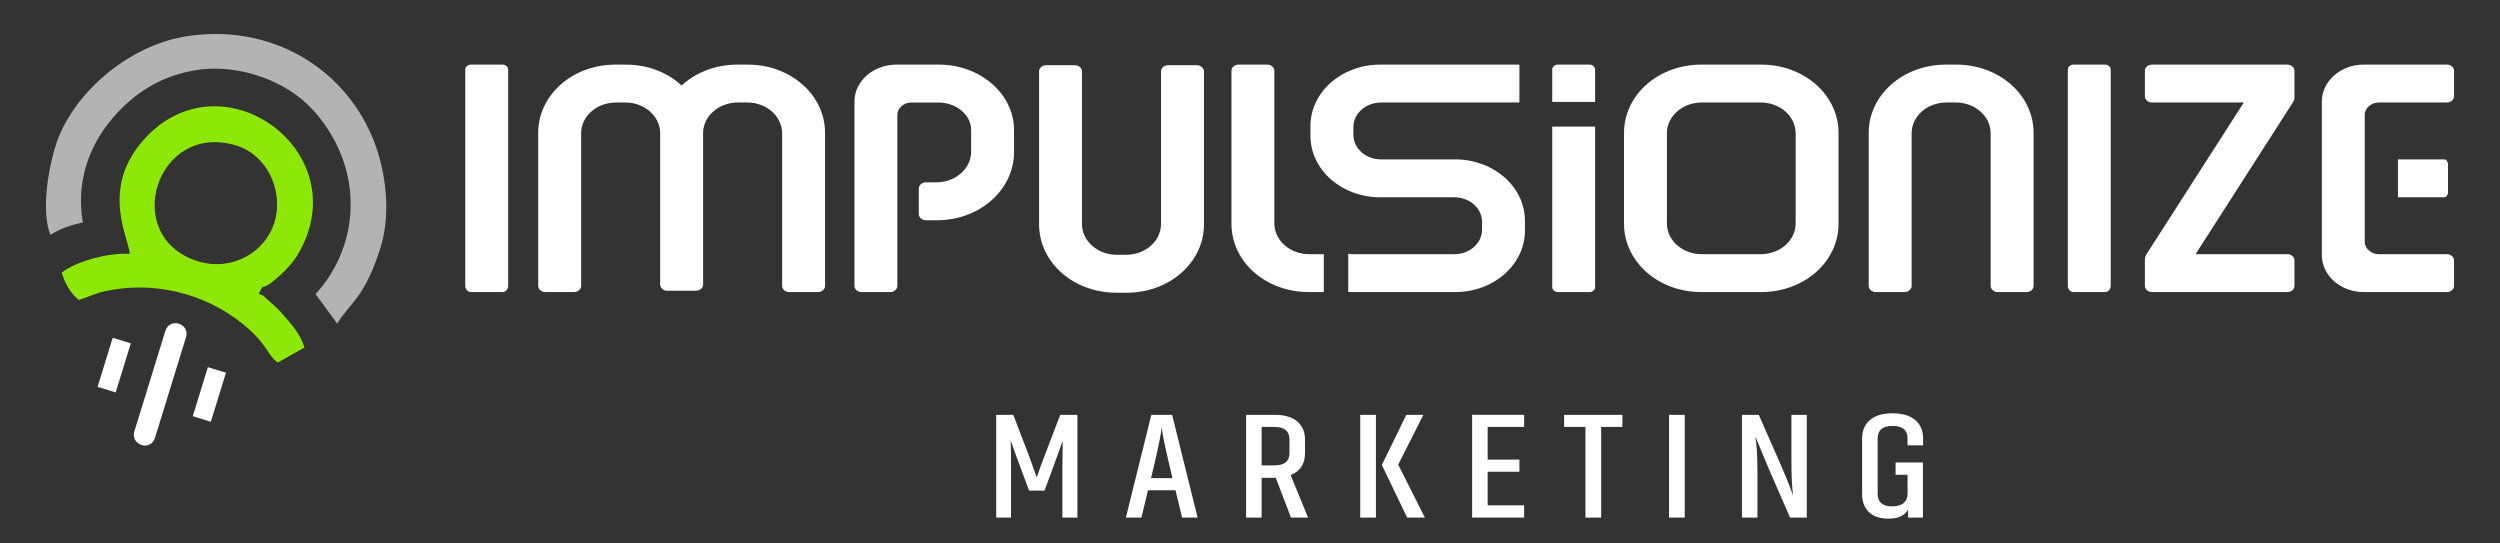 <?xml version="1.0" encoding="UTF-8"?>
<!-- Creator: CorelDRAW 2019 (64 Bit) -->
<svg xmlns="http://www.w3.org/2000/svg" xmlns:xlink="http://www.w3.org/1999/xlink" xml:space="preserve" width="460px" height="100px" version="1.1" style="shape-rendering:geometricPrecision; text-rendering:geometricPrecision; image-rendering:optimizeQuality; fill-rule:evenodd; clip-rule:evenodd" viewBox="0 0 460 100">
 <rect x="0" y="0" width="460" height="100" fill="#333333" stroke="none"/>
 <defs>
  <style type="text/css">
   <![CDATA[
    .fil2 {fill:#FEFEFE}
    .fil0 {fill:#8EE807}
    .fil1 {fill:#B3B3B3}
    .fil3 {fill:white;fill-rule:nonzero}
   ]]>
  </style>
 </defs>
 <g id="Camada_x0020_1">
  <path class="fil0" d="M478.34 3332.18c56.29,17.37 87.11,84.37 69.57,141.11 -17.39,56.3 -79.23,90.56 -140.4,71.7 -144.02,-44.42 -77.08,-258.42 70.83,-212.81zm40.74 272.57c12.8,-25.74 -0.65,2.02 38.17,-33.13 12.85,-11.64 25.13,-24.63 34.29,-40.31 111,-189.82 -145.77,-373.12 -287.75,-205.74 -76.7,90.43 -21.21,181.67 -22.14,205.96 -37.75,-3.33 -100.34,14.29 -124.96,34.26 5.85,19.54 15.55,37.08 31.28,50.33 17.44,-5.26 28.59,-11.68 46.6,-15.76 87.38,-19.83 182.95,1.48 254.94,59.77 46.18,37.39 45.02,57.56 64.6,71.05l48.93 -27.73c-6.12,-20.43 -18.02,-35.62 -33.56,-53.92 -8.1,-9.53 -13.12,-15.04 -22.53,-23.71 -1.63,-1.51 -13.5,-12.01 -14.09,-12.46 -7.02,-5.39 1.6,-2.42 -13.78,-8.61z"></path>
  <path class="fil1" d="M145.15 3333.43c-15.93,51.64 -24.97,124.63 -9.2,163.06 15.54,-10.97 40.04,-19.04 59.52,-22.74 -13.11,-76.47 12.03,-147.06 64.01,-202.28 39.82,-42.32 83.8,-67.27 141.75,-77.63 69.82,-12.49 154.6,12.78 206.58,61.96 21.13,19.99 38.03,43.34 51.2,68.31 49.23,93.28 34.85,204.16 -35.57,281.12l39.91 54.42c22.23,-37.69 50.67,-46.27 80.1,-141.7 18.89,-61.27 9.48,-140.34 -14.62,-198.92 -55.51,-134.93 -193.98,-212.22 -344.66,-187.55 -107.83,17.66 -210.05,108.01 -239.02,201.95z"></path>
  <path class="fil2" d="M425.48 3739.63l33.24 10.25 -27.83 90.22 -33.24 -10.25 27.83 -90.22zm-78.32 -66.44c7.94,-25.74 45.93,-14.02 37.99,11.72l-56.84 184.31c-8.14,26.39 -45.78,13.56 -37.99,-11.71l56.84 -184.32zm-96.71 12.46l33.24 10.25 -27.82 90.22 -33.24 -10.25 27.82 -90.22z"></path>
  <path class="fil3" d="M4452.71 3427.28l85.72 0c3.2,0 6.4,-4.36 6.4,-8.72l0 -52.28c0,-4.37 -3.21,-8.72 -6.4,-8.72l-85.72 0 0 69.72zm-3406.98 174.31l53.25 0c6.91,0 12.82,-5.23 12.82,-11.33l0 -280.64c0,-31.37 28.6,-56.65 64.1,-56.65l17.21 0c34.9,0 63.13,24.45 64.07,55.08l-0.01 0.7 0 268.17c0,0.27 0.01,0.54 0.04,0.8l0 10.1c0,6.08 5.91,11.33 12.81,11.33l53.26 0c6.9,0 12.81,-5.23 12.81,-11.33l0 -279.07 0 -0.68c0.92,-30.65 29.16,-55.1 64.07,-55.1l17.2 0c35.5,0 64.1,25.29 64.1,56.65l0 280.64c0,6.09 5.92,11.33 12.82,11.33l53.25 0c6.91,0 12.82,-5.23 12.82,-11.33l0 -281.51c0,-69.72 -63.12,-125.5 -142,-125.5l-19.18 0c-40.45,0 -76.76,14.68 -102.53,38.38 -25.78,-23.7 -62.09,-38.38 -102.55,-38.38l-19.17 0c-78.88,0 -142.01,55.79 -142.01,125.5l0 281.51c0,6.1 5.92,11.33 12.82,11.33zm921.03 -417.22l53.25 0c6.9,0 12.82,5.23 12.82,11.33l0 280.64c0,31.38 28.6,56.65 64.1,56.65l17.2 0c35.5,0 64.1,-25.28 64.1,-56.65l0 -280.64c0,-6.08 5.92,-11.33 12.82,-11.33l53.25 0c6.91,0 12.82,5.23 12.82,11.33l0 281.51c0,69.73 -63.12,125.51 -142,125.51l-19.18 0c-78.87,0 -142,-55.8 -142,-125.51l0 -281.51c0,-6.1 5.92,-11.33 12.82,-11.33zm1888.82 417.22l59.17 0c4.93,0 9.86,-5.5 9.86,-11l0 -338.61 0 -34.36 0 -25.66c0,-4.35 -4.93,-8.71 -9.86,-8.71l-59.17 0c-4.93,0 -9.86,4.36 -9.86,8.71l0 25.66 0 34.36 0 338.61c0,5.5 4.93,11 9.86,11zm-2946.95 0l59.17 0c4.93,0 9.86,-5.5 9.86,-11l0 -338.61 0 -34.36 0 -25.66c0,-4.35 -4.93,-8.71 -9.86,-8.71l-59.17 0c-4.93,0 -9.86,4.36 -9.86,8.71l0 25.66 0 34.36 0 338.61c0,5.5 4.93,11 9.86,11zm705.82 -350.36l0 339.03c0,6.1 5.92,11.33 12.82,11.33l53.25 0c6.91,0 12.82,-5.23 12.82,-11.33l0 -314.63c0,-12.2 11.84,-22.66 25.64,-22.66l49.87 0c31.56,0 60.16,21.78 60.16,50.55l0 39.59c0,31.37 -28.6,56.65 -64.1,56.65l-19.3 0c-6.9,0 -12.82,5.23 -12.82,11.33l0 47.06c0,6.1 5.92,11.33 12.82,11.33l20.29 0c78.89,0 142,-55.77 142,-125.5l0 -40.46c0,-66.24 -62.13,-120.27 -138.06,-120.27l-78.47 0c-42.4,0 -76.92,30.51 -76.92,67.98zm835.27 350.36l27.81 0 0 -69.72 -26.82 0c-35.5,0 -64.1,-25.28 -64.1,-56.65l0 -280.64c0,-6.1 -5.91,-11.33 -12.82,-11.33l-53.25 0c-6.9,0 -12.82,5.23 -12.82,11.33l0 281.51c0,69.72 63.11,125.5 142,125.5zm72.74 -0.23c2.7,0.14 5.41,0.23 8.14,0.23l188.64 0c71,0 128.19,-50.55 128.19,-113.3l0 -17.43c0,-62.75 -57.19,-113.3 -128.19,-113.3l-136.09 0c-28.6,0 -51.28,-20.05 -51.28,-45.32l0 -13.95c0,-25.27 22.68,-45.32 51.28,-45.32l254.03 0 0 -69.72 -256.01 0c-71,0 -128.19,50.55 -128.19,113.3l0 17.43c0,62.75 57.19,113.3 128.19,113.3l136.09 0c28.6,0 51.28,20.05 51.28,45.32l0 13.95c0,25.27 -22.68,45.32 -51.28,45.32l-184.69 0c-3.46,0 -6.84,-0.3 -10.11,-0.86l0 70.35zm384.98 0.23l59.17 0c4.93,0 9.86,-4.36 9.86,-8.71l0 -295.56 -78.89 0 0 295.56c0,4.35 4.93,8.71 9.86,8.71zm69.03 -349.61l0 -60.02c0,-4.35 -4.93,-8.71 -9.86,-8.71l-59.17 0c-4.93,0 -9.86,4.36 -9.86,8.71l0 60.02 78.89 0zm195.13 349.61l110.45 0c78.89,0 142,-55.78 142,-125.5l0 -167.34c0,-69.72 -63.11,-125.5 -142,-125.5l-110.45 0c-78.89,0 -142,55.78 -142,125.5l0 167.34c0,69.72 63.11,125.5 142,125.5zm-63.11 -126.37l0 -165.6c0,-31.37 28.6,-56.65 64.1,-56.65l108.47 0c35.5,0 64.1,25.28 64.1,56.65l0 165.6c0,31.37 -28.6,56.65 -64.1,56.65l-108.47 0c-35.5,0 -64.1,-25.28 -64.1,-56.65zm383.88 126.37l53.25 0c6.9,0 12.82,-5.23 12.82,-11.33l0 -280.64c0,-31.37 28.6,-56.65 64.1,-56.65l17.2 0c35.5,0 64.1,25.29 64.1,56.65l0 280.64c0,6.09 5.92,11.33 12.82,11.33l53.25 0c6.9,0 12.82,-5.23 12.82,-11.33l0 -281.51c0,-69.72 -63.13,-125.5 -142,-125.5l-19.18 0c-78.88,0 -142,55.79 -142,125.5l0 281.51c0,6.1 5.91,11.33 12.82,11.33zm495.06 -359.95c0,6.08 5.91,11.33 12.82,11.33l169.06 0 -174.98 272.8c-3.11,4.84 -6.9,9.59 -6.9,14.81l0 49.68c0,6.09 5.91,11.33 12.82,11.33l249.35 0c6.91,0 12.82,-5.23 12.82,-11.33l0 -47.06c0,-6.1 -5.92,-11.33 -12.82,-11.33l-169.06 0 174.98 -272.8c3.11,-4.85 6.9,-9.58 6.9,-14.81l0 -49.68c0,-6.1 -5.93,-11.33 -12.82,-11.33l-249.35 0c-6.9,0 -12.82,5.24 -12.82,11.33l0 47.06zm404.27 115.92l0 -6.14 0 -75.79c0,-12.2 11.84,-22.66 25.64,-22.66l125.74 0c6.9,0 12.82,-5.23 12.82,-11.33l0 -47.06c0,-6.1 -5.92,-11.33 -12.82,-11.33l-153.35 0c-42.4,0 -76.92,30.5 -76.92,67.98l0 282.38c0,37.47 34.52,67.98 76.92,67.98l153.35 0c6.9,0 12.82,-5.23 12.82,-11.33l0 -47.06c0,-6.1 -5.92,-11.33 -12.82,-11.33l-125.74 0c-13.8,0 -25.64,-10.46 -25.64,-22.66l0 -12.95 0 -68.98 0 -69.72z"></path>
  <path class="fil3" d="M1935.64 3966.59l28.26 0 17.08 -45.79 16.46 -45.78 -0.62 45.78 0 95.49 27.63 0 0 -189.02 -31.67 0 -27.95 73.43c-6,15.45 -11.08,29.41 -15.22,41.88l-14.9 -41.88 -28.26 -73.43 -31.36 0 0 189.02 27.32 0 0 -95.21c0,-18.98 -0.21,-34.43 -0.62,-46.34l16.77 46.34 17.08 45.51zm224.16 -22.89l5.28 -22.06c8.28,-34.99 13.04,-58.63 14.29,-70.91 1.03,10.42 5.9,34.06 14.59,70.91l5.28 22.06 -39.44 0zm57.14 72.59l28.57 0 -46.89 -189.02 -38.2 0 -46.89 189.02 28.57 0 12.11 -50.25 50.62 0 12.11 50.25zm146.22 -166.68l23.91 0c18.22,0 27.33,7.63 27.33,22.89l0 25.13c0,15.08 -9.11,22.62 -27.33,22.62l-23.91 0 0 -70.64zm85.4 166.68l-31.99 -78.17c17.6,-7.08 26.4,-20.48 26.4,-40.21l0 -25.41c0,-13.77 -4.71,-24.75 -14.13,-32.94 -9.42,-8.19 -23.34,-12.29 -41.77,-12.29l-52.48 0 0 189.02 28.57 0 0 -73.15 23.91 0 2.18 0 27.95 73.15 31.36 0zm180.69 -189.02l-45.03 92.14 46.58 96.88 32.61 0 -49.07 -97.44 46.27 -91.58 -31.36 0zm-84.78 0l0 189.02 28.88 0 0 -189.02 -28.88 0zm301.49 166.41l-67.08 0 0 -61.71 58.38 0 0 -22.33 -58.38 0 0 -60.03 67.08 0 0 -22.34 -95.65 0 0 189.02 95.65 0 0 -22.61zm180.69 -166.41l-107.14 0 0 22.34 39.13 0 0 166.68 28.88 0 0 -166.68 39.13 0 0 -22.34zm114.54 189.02l0 -189.02 -28.88 0 0 189.02 28.88 0zm193.73 0l30.75 0 0 -189.02 -28.26 0 0 81.81c0,32.57 1.14,54.91 3.41,67.01l-2.17 -5.87c-1.45,-3.91 -4.19,-10.89 -8.23,-20.94 -4.04,-10.05 -8.74,-21.22 -14.13,-33.5l-38.81 -88.51 -31.06 0 0 189.02 28.57 0 0 -82.92c0,-29.41 -1.34,-51.56 -4.04,-66.45l25.16 60.31 38.81 89.06zm132.56 -42.72c0,13.4 4.09,24.2 12.27,32.39 8.18,8.19 20.44,12.28 36.8,12.28 16.97,0 28.77,-5.49 35.4,-16.47l0 14.52 27.32 0 0 -101.35 -50.3 0 0 22.62 22.04 0 0 34.9c0,7.25 -2.38,12.93 -7.14,17.03 -4.76,4.09 -11.8,6.14 -21.12,6.14 -17.8,0 -26.7,-7.73 -26.7,-23.17l0 -101.35c0,-15.64 9.11,-23.45 27.33,-23.45 18.42,0 27.63,7.81 27.63,23.45l0 12.28 28.57 0 0 -13.12c0,-13.77 -4.76,-24.85 -14.28,-33.22 -9.52,-8.38 -23.5,-12.57 -41.92,-12.57 -18.43,0 -32.35,4.19 -41.77,12.57 -9.42,8.37 -14.13,19.45 -14.13,33.22l0 103.3z"></path>
  <g id="_1659100980000">
   <path class="fil0" d="M43.54 26.79c5.63,1.73 8.72,8.44 6.96,14.12 -1.74,5.63 -7.92,9.06 -14.05,7.17 -14.41,-4.44 -7.71,-25.86 7.09,-21.29zm4.08 27.27c1.28,-2.58 -0.07,0.2 3.82,-3.32 1.28,-1.16 2.51,-2.46 3.43,-4.03 11.11,-18.99 -14.59,-37.33 -28.79,-20.58 -7.68,9.04 -2.13,18.17 -2.22,20.6 -3.78,-0.33 -10.04,1.43 -12.5,3.43 0.58,1.96 1.55,3.71 3.13,5.04 1.74,-0.53 2.86,-1.17 4.66,-1.58 8.74,-1.98 18.31,0.15 25.51,5.98 4.62,3.74 4.5,5.76 6.46,7.11l4.9 -2.77c-0.61,-2.05 -1.8,-3.57 -3.36,-5.4 -0.81,-0.95 -1.31,-1.5 -2.25,-2.37 -0.17,-0.15 -1.35,-1.2 -1.41,-1.25 -0.71,-0.54 0.16,-0.24 -1.38,-0.86z"></path>
   <path class="fil1" d="M10.2 26.91c-1.59,5.17 -2.5,12.47 -0.92,16.32 1.56,-1.1 4.01,-1.91 5.96,-2.28 -1.31,-7.65 1.2,-14.71 6.4,-20.24 3.99,-4.23 8.39,-6.73 14.19,-7.77 6.98,-1.24 15.47,1.28 20.67,6.2 2.11,2.01 3.8,4.34 5.12,6.84 4.92,9.33 3.49,20.43 -3.56,28.13l3.99 5.44c2.23,-3.77 5.07,-4.63 8.02,-14.17 1.89,-6.14 0.95,-14.05 -1.46,-19.91 -5.56,-13.5 -19.41,-21.23 -34.49,-18.76 -10.79,1.76 -21.02,10.8 -23.92,20.2z"></path>
   <path class="fil2" d="M38.25 67.56l3.33 1.02 -2.79 9.03 -3.32 -1.03 2.78 -9.02zm-7.83 -6.65c0.79,-2.58 4.59,-1.4 3.8,1.17l-5.69 18.44c-0.82,2.64 -4.58,1.36 -3.8,-1.17l5.69 -18.44zm-9.68 1.24l3.33 1.03 -2.79 9.03 -3.32 -1.03 2.78 -9.03z"></path>
   <path class="fil3" d="M441.22 36.3l8.57 0c0.32,0 0.64,-0.43 0.64,-0.87l0 -5.23c0,-0.44 -0.32,-0.87 -0.64,-0.87l-8.57 0 0 6.97zm-340.91 17.44l5.33 0c0.69,0 1.29,-0.52 1.29,-1.13l0 -28.08c0,-3.14 2.86,-5.67 6.41,-5.67l1.72 0c3.49,0 6.32,2.45 6.41,5.51l0 0.07 0 26.84c0,0.02 0,0.05 0,0.08l0 1.01c0,0.6 0.6,1.13 1.29,1.13l5.33 0c0.69,0 1.28,-0.52 1.28,-1.13l0 -27.93 0 -0.07c0.09,-3.06 2.91,-5.51 6.41,-5.51l1.72 0c3.55,0 6.41,2.53 6.41,5.67l0 28.08c0,0.61 0.6,1.13 1.29,1.13l5.32 0c0.7,0 1.29,-0.52 1.29,-1.13l0 -28.17c0,-6.97 -6.32,-12.55 -14.21,-12.55l-1.92 0c-4.05,0 -7.68,1.46 -10.26,3.84 -2.58,-2.38 -6.21,-3.84 -10.26,-3.84l-1.92 0c-7.89,0 -14.21,5.58 -14.21,12.55l0 28.17c0,0.61 0.59,1.13 1.28,1.13zm92.16 -41.74l5.33 0c0.69,0 1.28,0.52 1.28,1.13l0 28.08c0,3.14 2.87,5.67 6.42,5.67l1.72 0c3.55,0 6.41,-2.53 6.41,-5.67l0 -28.08c0,-0.61 0.59,-1.13 1.28,-1.13l5.33 0c0.69,0 1.29,0.52 1.29,1.13l0 28.17c0,6.98 -6.32,12.56 -14.21,12.56l-1.92 0c-7.89,0 -14.21,-5.59 -14.21,-12.56l0 -28.17c0,-0.61 0.59,-1.13 1.28,-1.13zm189 41.74l5.92 0c0.49,0 0.98,-0.55 0.98,-1.1l0 -33.88 0 -3.44 0 -2.56c0,-0.44 -0.49,-0.87 -0.98,-0.87l-5.92 0c-0.5,0 -0.99,0.43 -0.99,0.87l0 2.56 0 3.44 0 33.88c0,0.55 0.49,1.1 0.99,1.1zm-294.87 0l5.92 0c0.49,0 0.98,-0.55 0.98,-1.1l0 -33.88 0 -3.44 0 -2.56c0,-0.44 -0.49,-0.87 -0.98,-0.87l-5.92 0c-0.5,0 -0.99,0.43 -0.99,0.87l0 2.56 0 3.44 0 33.88c0,0.55 0.49,1.1 0.99,1.1zm70.62 -35.05l0 33.92c0,0.61 0.59,1.13 1.28,1.13l5.33 0c0.69,0 1.28,-0.52 1.28,-1.13l0 -31.48c0,-1.22 1.19,-2.27 2.57,-2.27l4.99 0c3.16,0 6.02,2.18 6.02,5.06l0 3.96c0,3.14 -2.86,5.67 -6.41,5.67l-1.94 0c-0.69,0 -1.28,0.52 -1.28,1.13l0 4.71c0,0.61 0.59,1.14 1.28,1.14l2.03 0c7.9,0 14.21,-5.59 14.21,-12.56l0 -4.05c0,-6.63 -6.21,-12.03 -13.81,-12.03l-7.85 0c-4.24,0 -7.7,3.05 -7.7,6.8zm83.58 35.05l2.78 0 0 -6.97 -2.68 0c-3.55,0 -6.42,-2.53 -6.42,-5.67l0 -28.08c0,-0.61 -0.59,-1.13 -1.28,-1.13l-5.33 0c-0.69,0 -1.28,0.52 -1.28,1.13l0 28.17c0,6.97 6.31,12.55 14.21,12.55zm7.28 -0.02c0.26,0.02 0.54,0.02 0.81,0.02l18.87 0c7.11,0 12.83,-5.05 12.83,-11.33l0 -1.75c0,-6.28 -5.72,-11.33 -12.83,-11.33l-13.61 0c-2.86,0 -5.13,-2.01 -5.13,-4.54l0 -1.39c0,-2.53 2.27,-4.54 5.13,-4.54l25.42 0 0 -6.97 -25.62 0c-7.1,0 -12.83,5.05 -12.83,11.33l0 1.75c0,6.27 5.73,11.33 12.83,11.33l13.62 0c2.86,0 5.13,2.01 5.13,4.54l0 1.39c0,2.53 -2.27,4.54 -5.13,4.54l-18.48 0c-0.35,0 -0.69,-0.03 -1.01,-0.09l0 7.04zm38.52 0.02l5.92 0c0.49,0 0.98,-0.43 0.98,-0.87l0 -29.57 -7.89 0 0 29.57c0,0.44 0.49,0.87 0.99,0.87zm6.9 -34.98l0 -6c0,-0.44 -0.49,-0.87 -0.98,-0.87l-5.92 0c-0.5,0 -0.99,0.43 -0.99,0.87l0 6 7.89 0zm19.53 34.98l11.05 0c7.89,0 14.21,-5.58 14.21,-12.55l0 -16.75c0,-6.97 -6.32,-12.55 -14.21,-12.55l-11.05 0c-7.9,0 -14.21,5.58 -14.21,12.55l0 16.75c0,6.97 6.31,12.55 14.21,12.55zm-6.32 -12.64l0 -16.57c0,-3.14 2.86,-5.67 6.42,-5.67l10.85 0c3.55,0 6.42,2.53 6.42,5.67l0 16.57c0,3.14 -2.87,5.67 -6.42,5.67l-10.85 0c-3.56,0 -6.42,-2.53 -6.42,-5.67zm38.41 12.64l5.33 0c0.69,0 1.29,-0.52 1.29,-1.13l0 -28.08c0,-3.14 2.86,-5.67 6.41,-5.67l1.72 0c3.55,0 6.41,2.53 6.41,5.67l0 28.08c0,0.61 0.6,1.13 1.29,1.13l5.33 0c0.69,0 1.28,-0.52 1.28,-1.13l0 -28.17c0,-6.97 -6.32,-12.55 -14.21,-12.55l-1.92 0c-7.89,0 -14.21,5.58 -14.21,12.55l0 28.17c0,0.61 0.59,1.13 1.28,1.13zm49.54 -36.01c0,0.61 0.59,1.13 1.28,1.13l16.92 0 -17.51 27.3c-0.31,0.48 -0.69,0.96 -0.69,1.48l0 4.97c0,0.61 0.59,1.13 1.28,1.13l24.95 0c0.69,0 1.29,-0.52 1.29,-1.13l0 -4.71c0,-0.61 -0.6,-1.13 -1.29,-1.13l-16.91 0 17.51 -27.3c0.31,-0.48 0.69,-0.96 0.69,-1.48l0 -4.97c0,-0.61 -0.6,-1.13 -1.29,-1.13l-24.95 0c-0.69,0 -1.28,0.52 -1.28,1.13l0 4.71zm40.45 11.6l0 -0.62 0 -7.58c0,-1.22 1.19,-2.27 2.57,-2.27l12.58 0c0.69,0 1.28,-0.52 1.28,-1.13l0 -4.71c0,-0.61 -0.59,-1.13 -1.28,-1.13l-15.35 0c-4.24,0 -7.69,3.05 -7.69,6.8l0 28.25c0,3.75 3.45,6.8 7.69,6.8l15.35 0c0.69,0 1.28,-0.52 1.28,-1.13l0 -4.71c0,-0.61 -0.59,-1.13 -1.28,-1.13l-12.58 0c-1.38,0 -2.57,-1.05 -2.57,-2.27l0 -1.3 0 -6.9 0 -6.97z"></path>
   <path class="fil3" d="M189.36 90.27l2.83 0 1.7 -4.59 1.65 -4.58 -0.06 4.58 0 9.56 2.76 0 0 -18.91 -3.16 0 -2.8 7.34c-0.6,1.55 -1.11,2.95 -1.52,4.19l-1.5 -4.19 -2.82 -7.34 -3.14 0 0 18.91 2.73 0 0 -9.53c0,-1.9 -0.02,-3.44 -0.06,-4.63l1.68 4.63 1.71 4.56zm22.43 -2.29l0.53 -2.21c0.82,-3.5 1.3,-5.87 1.43,-7.1 0.1,1.05 0.59,3.41 1.46,7.1l0.52 2.21 -3.94 0zm5.72 7.26l2.85 0 -4.69 -18.91 -3.82 0 -4.69 18.91 2.86 0 1.21 -5.03 5.06 0 1.22 5.03zm14.63 -16.68l2.39 0c1.82,0 2.73,0.77 2.73,2.29l0 2.52c0,1.51 -0.91,2.26 -2.73,2.26l-2.39 0 0 -7.07zm8.54 16.68l-3.2 -7.82c1.76,-0.71 2.64,-2.05 2.64,-4.03l0 -2.54c0,-1.38 -0.47,-2.48 -1.41,-3.29 -0.94,-0.82 -2.34,-1.23 -4.18,-1.23l-5.25 0 0 18.91 2.86 0 0 -7.32 2.39 0 0.22 0 2.79 7.32 3.14 0zm18.08 -18.91l-4.5 9.22 4.66 9.69 3.26 0 -4.91 -9.75 4.63 -9.16 -3.14 0zm-8.48 0l0 18.91 2.89 0 0 -18.91 -2.89 0zm30.16 16.65l-6.71 0 0 -6.18 5.84 0 0 -2.23 -5.84 0 0 -6.01 6.71 0 0 -2.23 -9.57 0 0 18.91 9.57 0 0 -2.26zm18.08 -16.65l-10.72 0 0 2.23 3.92 0 0 16.68 2.89 0 0 -16.68 3.91 0 0 -2.23zm11.47 18.91l0 -18.91 -2.89 0 0 18.91 2.89 0zm19.38 0l3.08 0 0 -18.91 -2.83 0 0 8.18c0,3.26 0.11,5.5 0.34,6.71l-0.22 -0.59c-0.14,-0.39 -0.42,-1.09 -0.82,-2.1 -0.4,-1 -0.88,-2.12 -1.41,-3.35l-3.89 -8.85 -3.1 0 0 18.91 2.85 0 0 -8.3c0,-2.94 -0.13,-5.16 -0.4,-6.65l2.52 6.04 3.88 8.91zm13.26 -4.27c0,1.34 0.41,2.42 1.23,3.24 0.82,0.81 2.05,1.22 3.68,1.22 1.7,0 2.88,-0.54 3.55,-1.64l0 1.45 2.73 0 0 -10.14 -5.03 0 0 2.26 2.2 0 0 3.49c0,0.73 -0.24,1.3 -0.71,1.71 -0.48,0.41 -1.18,0.61 -2.12,0.61 -1.78,0 -2.67,-0.77 -2.67,-2.32l0 -10.14c0,-1.56 0.91,-2.34 2.74,-2.34 1.84,0 2.76,0.78 2.76,2.34l0 1.23 2.86 0 0 -1.31c0,-1.38 -0.48,-2.49 -1.43,-3.33 -0.95,-0.83 -2.35,-1.25 -4.19,-1.25 -1.85,0 -3.24,0.42 -4.18,1.25 -0.94,0.84 -1.42,1.95 -1.42,3.33l0 10.34z"></path>
  </g>
 </g>
</svg>

